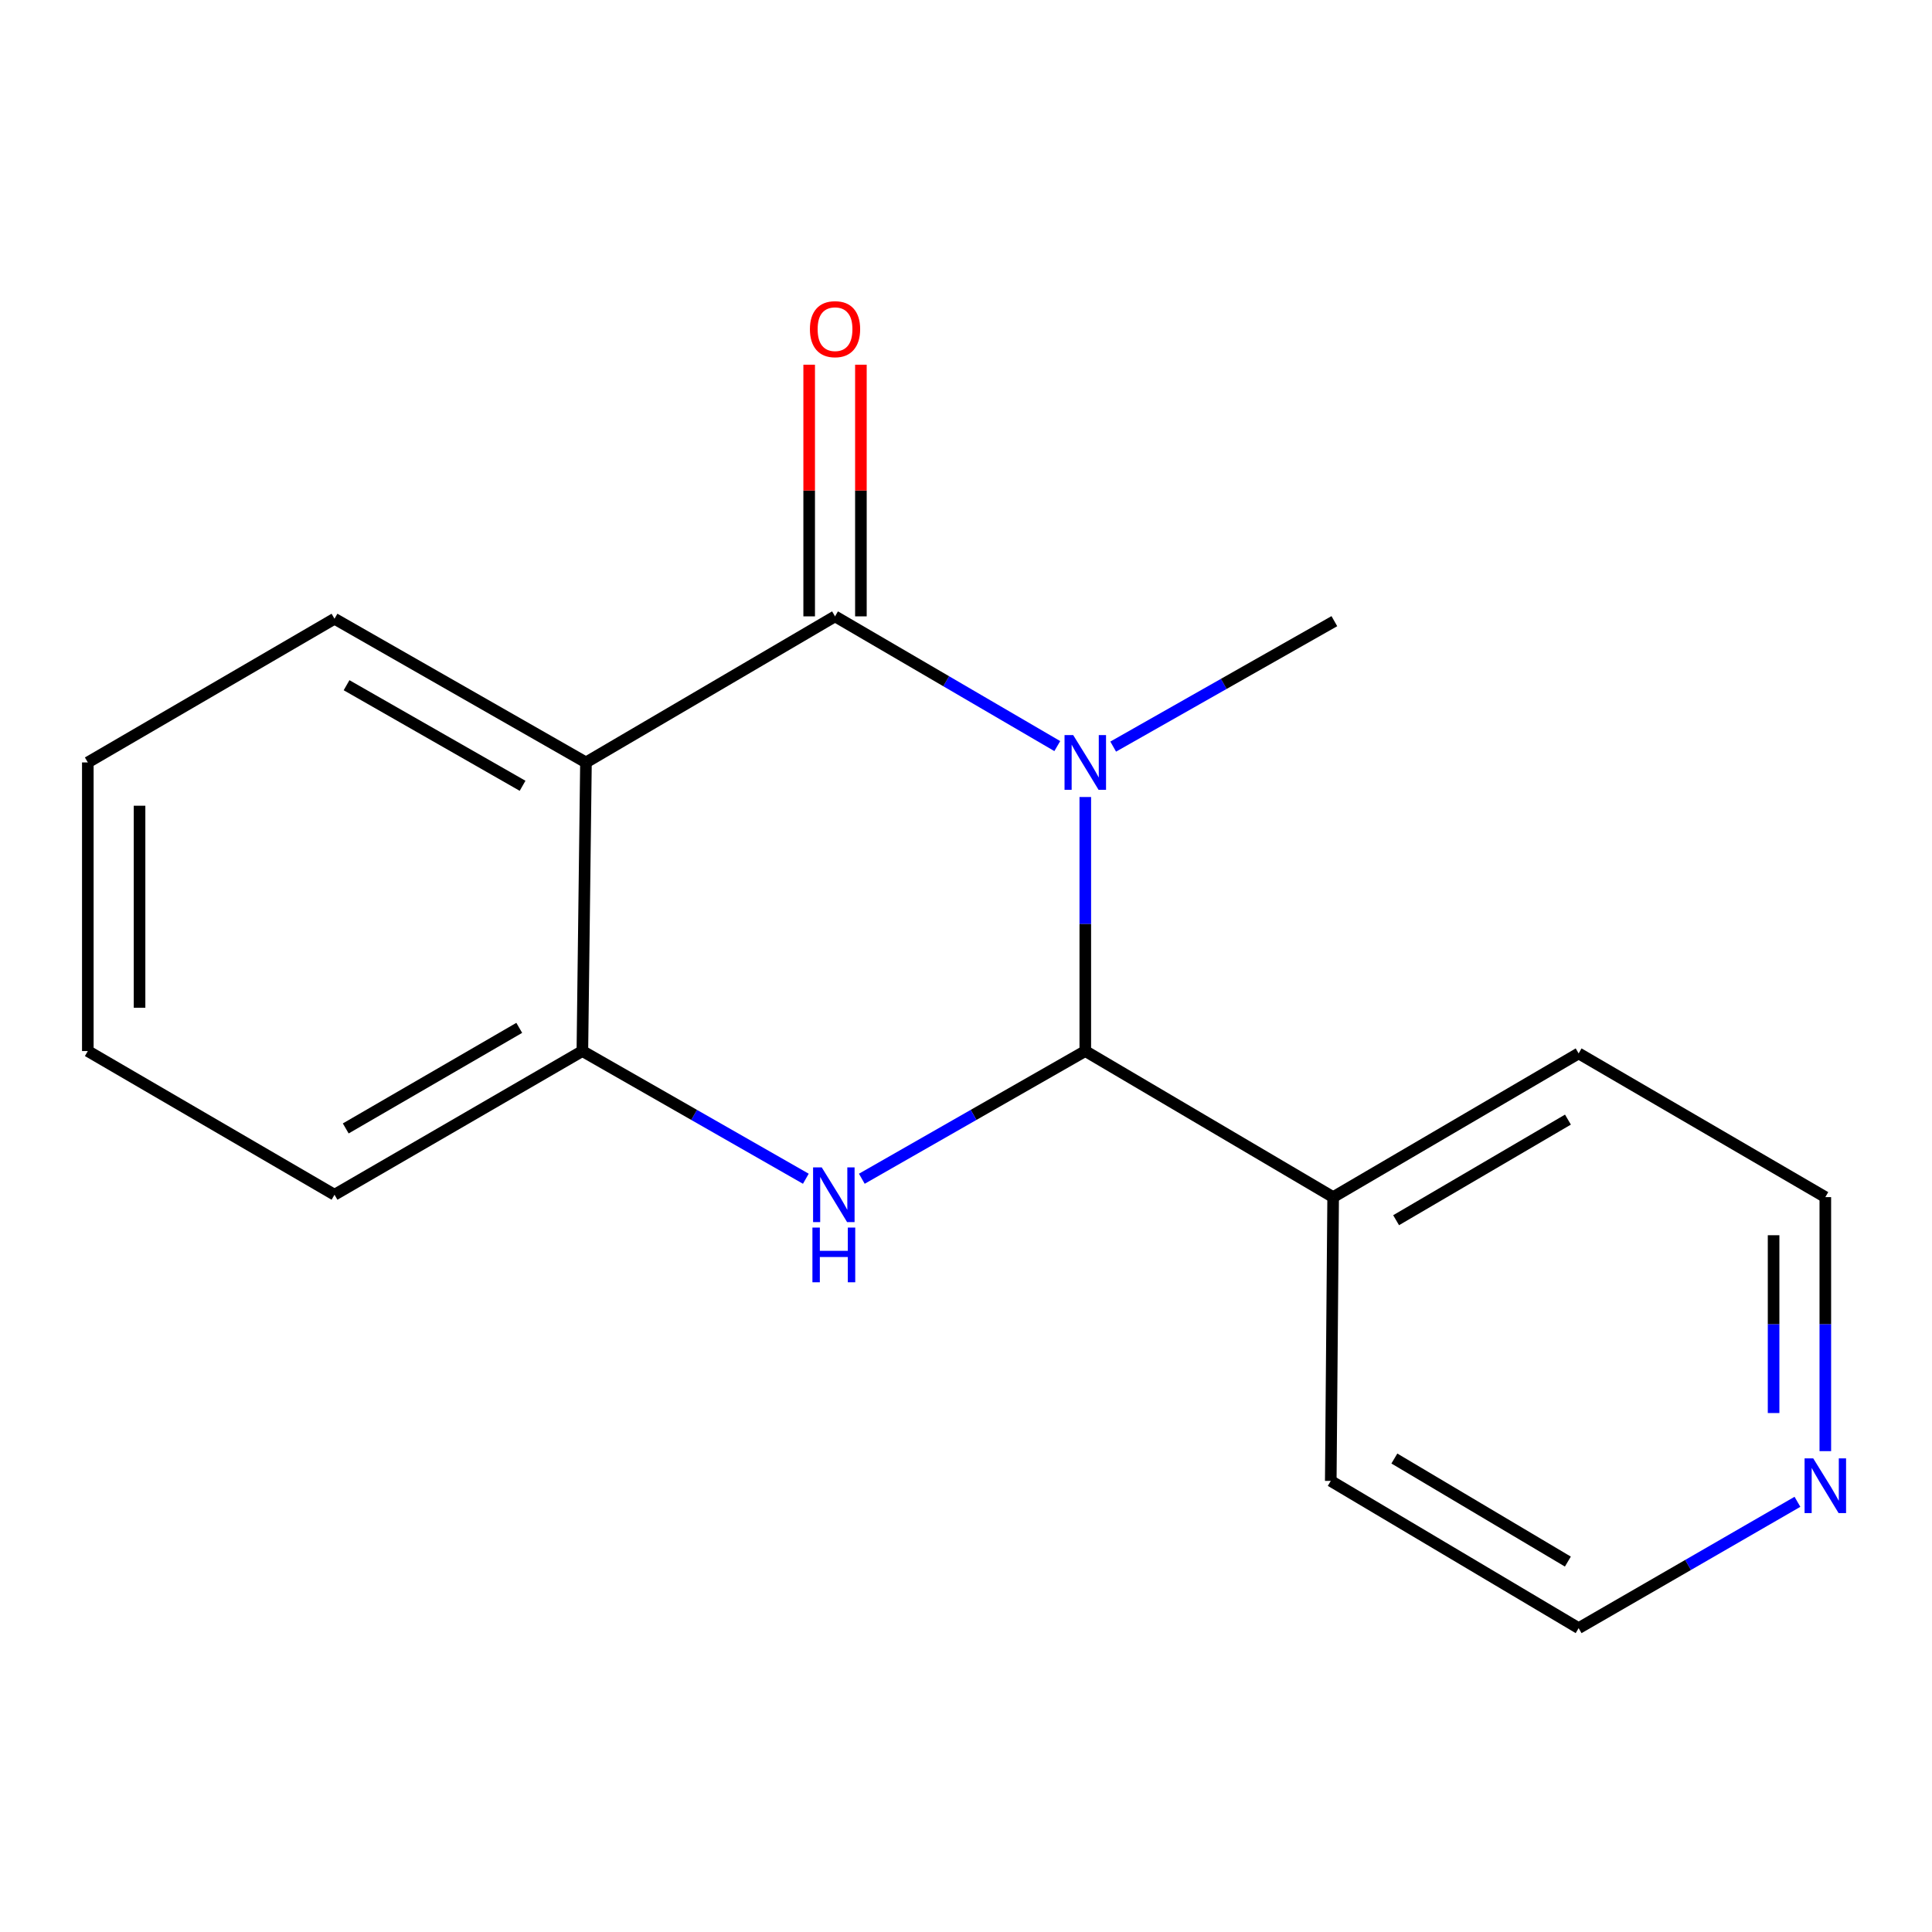 <?xml version='1.0' encoding='iso-8859-1'?>
<svg version='1.1' baseProfile='full'
              xmlns='http://www.w3.org/2000/svg'
                      xmlns:rdkit='http://www.rdkit.org/xml'
                      xmlns:xlink='http://www.w3.org/1999/xlink'
                  xml:space='preserve'
width='1000px' height='1000px' viewBox='0 0 1000 1000'>
<!-- END OF HEADER -->
<rect style='opacity:1.0;fill:#FFFFFF;stroke:none' width='1000' height='1000' x='0' y='0'> </rect>
<path class='bond-0' d='M 547.253,386.177 L 489.733,352.602' style='fill:none;fill-rule:evenodd;stroke:#0000FF;stroke-width:6px;stroke-linecap:butt;stroke-linejoin:miter;stroke-opacity:1' />
<path class='bond-0' d='M 489.733,352.602 L 432.213,319.027' style='fill:none;fill-rule:evenodd;stroke:#000000;stroke-width:6px;stroke-linecap:butt;stroke-linejoin:miter;stroke-opacity:1' />
<path class='bond-1' d='M 561.743,412.53 L 561.743,478.276' style='fill:none;fill-rule:evenodd;stroke:#0000FF;stroke-width:6px;stroke-linecap:butt;stroke-linejoin:miter;stroke-opacity:1' />
<path class='bond-1' d='M 561.743,478.276 L 561.743,544.023' style='fill:none;fill-rule:evenodd;stroke:#000000;stroke-width:6px;stroke-linecap:butt;stroke-linejoin:miter;stroke-opacity:1' />
<path class='bond-8' d='M 576.188,386.442 L 633.425,353.976' style='fill:none;fill-rule:evenodd;stroke:#0000FF;stroke-width:6px;stroke-linecap:butt;stroke-linejoin:miter;stroke-opacity:1' />
<path class='bond-8' d='M 633.425,353.976 L 690.662,321.511' style='fill:none;fill-rule:evenodd;stroke:#000000;stroke-width:6px;stroke-linecap:butt;stroke-linejoin:miter;stroke-opacity:1' />
<path class='bond-3' d='M 432.213,319.027 L 303.294,394.635' style='fill:none;fill-rule:evenodd;stroke:#000000;stroke-width:6px;stroke-linecap:butt;stroke-linejoin:miter;stroke-opacity:1' />
<path class='bond-5' d='M 445.601,319.027 L 445.601,253.9' style='fill:none;fill-rule:evenodd;stroke:#000000;stroke-width:6px;stroke-linecap:butt;stroke-linejoin:miter;stroke-opacity:1' />
<path class='bond-5' d='M 445.601,253.9 L 445.601,188.772' style='fill:none;fill-rule:evenodd;stroke:#FF0000;stroke-width:6px;stroke-linecap:butt;stroke-linejoin:miter;stroke-opacity:1' />
<path class='bond-5' d='M 418.826,319.027 L 418.826,253.9' style='fill:none;fill-rule:evenodd;stroke:#000000;stroke-width:6px;stroke-linecap:butt;stroke-linejoin:miter;stroke-opacity:1' />
<path class='bond-5' d='M 418.826,253.9 L 418.826,188.772' style='fill:none;fill-rule:evenodd;stroke:#FF0000;stroke-width:6px;stroke-linecap:butt;stroke-linejoin:miter;stroke-opacity:1' />
<path class='bond-2' d='M 561.743,544.023 L 503.91,577.07' style='fill:none;fill-rule:evenodd;stroke:#000000;stroke-width:6px;stroke-linecap:butt;stroke-linejoin:miter;stroke-opacity:1' />
<path class='bond-2' d='M 503.91,577.07 L 446.076,610.118' style='fill:none;fill-rule:evenodd;stroke:#0000FF;stroke-width:6px;stroke-linecap:butt;stroke-linejoin:miter;stroke-opacity:1' />
<path class='bond-6' d='M 561.743,544.023 L 690.038,619.631' style='fill:none;fill-rule:evenodd;stroke:#000000;stroke-width:6px;stroke-linecap:butt;stroke-linejoin:miter;stroke-opacity:1' />
<path class='bond-4' d='M 417.101,610.118 L 359.268,577.07' style='fill:none;fill-rule:evenodd;stroke:#0000FF;stroke-width:6px;stroke-linecap:butt;stroke-linejoin:miter;stroke-opacity:1' />
<path class='bond-4' d='M 359.268,577.07 L 301.434,544.023' style='fill:none;fill-rule:evenodd;stroke:#000000;stroke-width:6px;stroke-linecap:butt;stroke-linejoin:miter;stroke-opacity:1' />
<path class='bond-9' d='M 303.294,394.635 L 173.14,320.261' style='fill:none;fill-rule:evenodd;stroke:#000000;stroke-width:6px;stroke-linecap:butt;stroke-linejoin:miter;stroke-opacity:1' />
<path class='bond-9' d='M 270.487,406.726 L 179.379,354.664' style='fill:none;fill-rule:evenodd;stroke:#000000;stroke-width:6px;stroke-linecap:butt;stroke-linejoin:miter;stroke-opacity:1' />
<path class='bond-17' d='M 303.294,394.635 L 301.434,544.023' style='fill:none;fill-rule:evenodd;stroke:#000000;stroke-width:6px;stroke-linecap:butt;stroke-linejoin:miter;stroke-opacity:1' />
<path class='bond-10' d='M 301.434,544.023 L 173.14,618.396' style='fill:none;fill-rule:evenodd;stroke:#000000;stroke-width:6px;stroke-linecap:butt;stroke-linejoin:miter;stroke-opacity:1' />
<path class='bond-10' d='M 268.762,532.015 L 178.956,584.077' style='fill:none;fill-rule:evenodd;stroke:#000000;stroke-width:6px;stroke-linecap:butt;stroke-linejoin:miter;stroke-opacity:1' />
<path class='bond-13' d='M 690.038,619.631 L 688.803,766.519' style='fill:none;fill-rule:evenodd;stroke:#000000;stroke-width:6px;stroke-linecap:butt;stroke-linejoin:miter;stroke-opacity:1' />
<path class='bond-14' d='M 690.038,619.631 L 817.098,545.242' style='fill:none;fill-rule:evenodd;stroke:#000000;stroke-width:6px;stroke-linecap:butt;stroke-linejoin:miter;stroke-opacity:1' />
<path class='bond-14' d='M 722.624,631.579 L 811.566,579.506' style='fill:none;fill-rule:evenodd;stroke:#000000;stroke-width:6px;stroke-linecap:butt;stroke-linejoin:miter;stroke-opacity:1' />
<path class='bond-7' d='M 944.783,751.109 L 944.783,685.37' style='fill:none;fill-rule:evenodd;stroke:#0000FF;stroke-width:6px;stroke-linecap:butt;stroke-linejoin:miter;stroke-opacity:1' />
<path class='bond-7' d='M 944.783,685.37 L 944.783,619.631' style='fill:none;fill-rule:evenodd;stroke:#000000;stroke-width:6px;stroke-linecap:butt;stroke-linejoin:miter;stroke-opacity:1' />
<path class='bond-7' d='M 918.008,731.387 L 918.008,685.37' style='fill:none;fill-rule:evenodd;stroke:#0000FF;stroke-width:6px;stroke-linecap:butt;stroke-linejoin:miter;stroke-opacity:1' />
<path class='bond-7' d='M 918.008,685.37 L 918.008,639.353' style='fill:none;fill-rule:evenodd;stroke:#000000;stroke-width:6px;stroke-linecap:butt;stroke-linejoin:miter;stroke-opacity:1' />
<path class='bond-18' d='M 930.357,777.332 L 873.727,810.027' style='fill:none;fill-rule:evenodd;stroke:#0000FF;stroke-width:6px;stroke-linecap:butt;stroke-linejoin:miter;stroke-opacity:1' />
<path class='bond-18' d='M 873.727,810.027 L 817.098,842.723' style='fill:none;fill-rule:evenodd;stroke:#000000;stroke-width:6px;stroke-linecap:butt;stroke-linejoin:miter;stroke-opacity:1' />
<path class='bond-15' d='M 173.14,320.261 L 45.455,394.635' style='fill:none;fill-rule:evenodd;stroke:#000000;stroke-width:6px;stroke-linecap:butt;stroke-linejoin:miter;stroke-opacity:1' />
<path class='bond-16' d='M 173.14,618.396 L 45.455,544.023' style='fill:none;fill-rule:evenodd;stroke:#000000;stroke-width:6px;stroke-linecap:butt;stroke-linejoin:miter;stroke-opacity:1' />
<path class='bond-11' d='M 817.098,842.723 L 688.803,766.519' style='fill:none;fill-rule:evenodd;stroke:#000000;stroke-width:6px;stroke-linecap:butt;stroke-linejoin:miter;stroke-opacity:1' />
<path class='bond-11' d='M 811.527,808.272 L 721.721,754.93' style='fill:none;fill-rule:evenodd;stroke:#000000;stroke-width:6px;stroke-linecap:butt;stroke-linejoin:miter;stroke-opacity:1' />
<path class='bond-12' d='M 944.783,619.631 L 817.098,545.242' style='fill:none;fill-rule:evenodd;stroke:#000000;stroke-width:6px;stroke-linecap:butt;stroke-linejoin:miter;stroke-opacity:1' />
<path class='bond-19' d='M 45.455,394.635 L 45.455,544.023' style='fill:none;fill-rule:evenodd;stroke:#000000;stroke-width:6px;stroke-linecap:butt;stroke-linejoin:miter;stroke-opacity:1' />
<path class='bond-19' d='M 72.229,417.043 L 72.229,521.614' style='fill:none;fill-rule:evenodd;stroke:#000000;stroke-width:6px;stroke-linecap:butt;stroke-linejoin:miter;stroke-opacity:1' />
<path  class='atom-0' d='M 555.483 380.475
L 564.763 395.475
Q 565.683 396.955, 567.163 399.635
Q 568.643 402.315, 568.723 402.475
L 568.723 380.475
L 572.483 380.475
L 572.483 408.795
L 568.603 408.795
L 558.643 392.395
Q 557.483 390.475, 556.243 388.275
Q 555.043 386.075, 554.683 385.395
L 554.683 408.795
L 551.003 408.795
L 551.003 380.475
L 555.483 380.475
' fill='#0000FF'/>
<path  class='atom-3' d='M 425.329 604.236
L 434.609 619.236
Q 435.529 620.716, 437.009 623.396
Q 438.489 626.076, 438.569 626.236
L 438.569 604.236
L 442.329 604.236
L 442.329 632.556
L 438.449 632.556
L 428.489 616.156
Q 427.329 614.236, 426.089 612.036
Q 424.889 609.836, 424.529 609.156
L 424.529 632.556
L 420.849 632.556
L 420.849 604.236
L 425.329 604.236
' fill='#0000FF'/>
<path  class='atom-3' d='M 420.509 635.388
L 424.349 635.388
L 424.349 647.428
L 438.829 647.428
L 438.829 635.388
L 442.669 635.388
L 442.669 663.708
L 438.829 663.708
L 438.829 650.628
L 424.349 650.628
L 424.349 663.708
L 420.509 663.708
L 420.509 635.388
' fill='#0000FF'/>
<path  class='atom-6' d='M 419.213 170.374
Q 419.213 163.574, 422.573 159.774
Q 425.933 155.974, 432.213 155.974
Q 438.493 155.974, 441.853 159.774
Q 445.213 163.574, 445.213 170.374
Q 445.213 177.254, 441.813 181.174
Q 438.413 185.054, 432.213 185.054
Q 425.973 185.054, 422.573 181.174
Q 419.213 177.294, 419.213 170.374
M 432.213 181.854
Q 436.533 181.854, 438.853 178.974
Q 441.213 176.054, 441.213 170.374
Q 441.213 164.814, 438.853 162.014
Q 436.533 159.174, 432.213 159.174
Q 427.893 159.174, 425.533 161.974
Q 423.213 164.774, 423.213 170.374
Q 423.213 176.094, 425.533 178.974
Q 427.893 181.854, 432.213 181.854
' fill='#FF0000'/>
<path  class='atom-8' d='M 938.523 754.843
L 947.803 769.843
Q 948.723 771.323, 950.203 774.003
Q 951.683 776.683, 951.763 776.843
L 951.763 754.843
L 955.523 754.843
L 955.523 783.163
L 951.643 783.163
L 941.683 766.763
Q 940.523 764.843, 939.283 762.643
Q 938.083 760.443, 937.723 759.763
L 937.723 783.163
L 934.043 783.163
L 934.043 754.843
L 938.523 754.843
' fill='#0000FF'/>
</svg>
